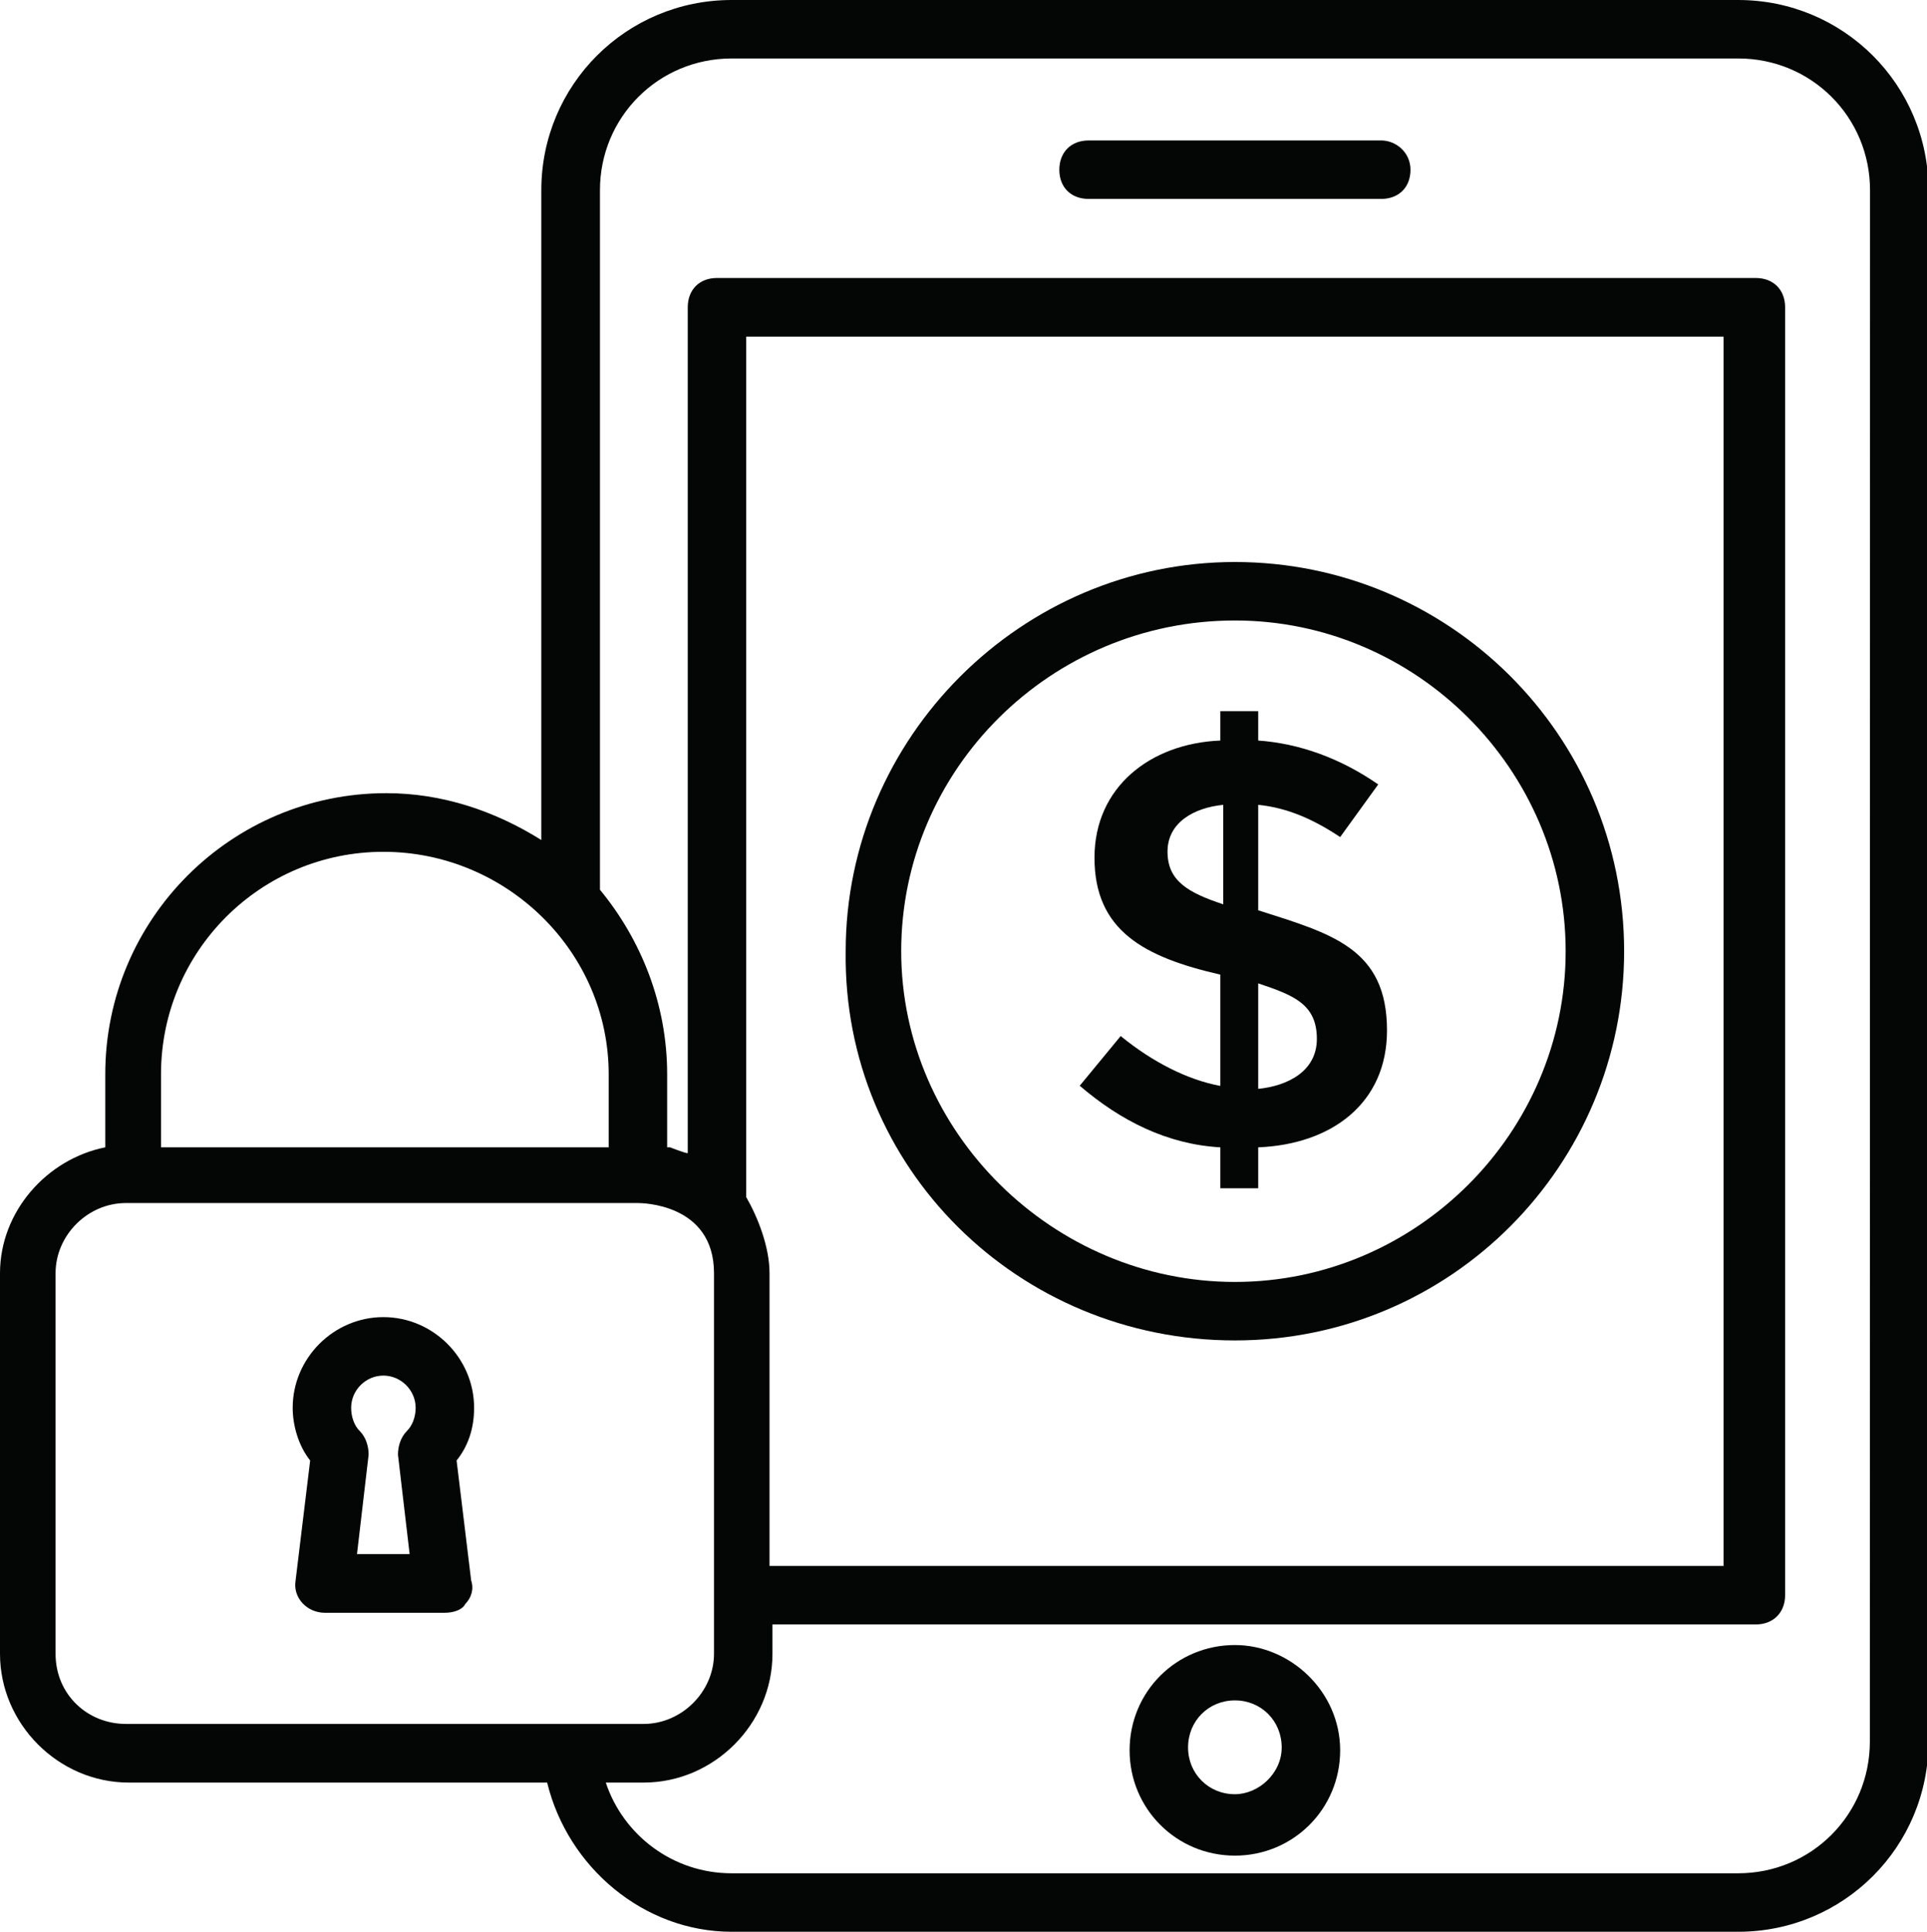 <?xml version="1.0" encoding="UTF-8"?><svg xmlns="http://www.w3.org/2000/svg" xmlns:xlink="http://www.w3.org/1999/xlink" height="44.0" preserveAspectRatio="xMidYMid meet" version="1.0" viewBox="0.0 0.0 43.9 44.0" width="43.9" zoomAndPan="magnify"><defs><clipPath id="a"><path d="M 0 0 L 43.93 0 L 43.93 44 L 0 44 Z M 0 0"/></clipPath></defs><g><g clip-path="url(#a)" id="change1_1"><path d="M 42.598 39.668 C 42.598 41.332 41.266 42.668 39.598 42.668 L 16.664 42.668 C 15.332 42.668 14.199 41.801 13.801 40.602 L 14.664 40.602 C 16.266 40.602 17.598 39.266 17.598 37.668 L 17.598 37 L 40 37 C 40.398 37 40.668 36.73 40.668 36.332 L 40.668 7 C 40.668 6.598 40.398 6.332 40 6.332 L 16.332 6.332 C 15.934 6.332 15.668 6.598 15.668 7 L 15.668 26.266 C 15.602 26.266 15.266 26.133 15.266 26.133 L 15.199 26.133 L 15.199 24.469 C 15.199 22.867 14.602 21.398 13.668 20.266 L 13.668 4.332 C 13.668 2.668 15 1.332 16.668 1.332 L 39.602 1.332 C 41.266 1.332 42.602 2.664 42.602 4.332 Z M 17 27.266 L 17 7.668 L 39.266 7.668 L 39.266 35.668 L 17.531 35.668 L 17.531 29 C 17.531 28.402 17.266 27.73 17 27.266 Z M 1.266 37.668 L 1.266 29 C 1.266 28.133 2 27.402 2.867 27.402 L 14.531 27.402 C 14.598 27.402 16.266 27.402 16.266 29 L 16.266 37.668 C 16.266 38.531 15.531 39.266 14.664 39.266 L 2.867 39.266 C 2 39.266 1.266 38.602 1.266 37.668 Z M 3.668 24.469 C 3.668 21.668 5.934 19.402 8.734 19.402 C 11.531 19.402 13.867 21.668 13.867 24.469 L 13.867 26.133 L 3.668 26.133 Z M 39.598 0 L 16.668 0 C 14.266 0 12.332 1.934 12.332 4.332 L 12.332 19.133 C 11.266 18.465 10.066 18.066 8.801 18.066 C 5.266 18.066 2.398 20.934 2.398 24.469 L 2.398 26.133 C 1.066 26.398 0 27.598 0 29 L 0 37.668 C 0 39.266 1.332 40.602 2.934 40.602 L 12.465 40.602 C 12.934 42.531 14.668 44 16.668 44 L 39.598 44 C 42 44 43.934 42.066 43.934 39.668 L 43.934 4.336 C 43.934 1.934 42 0 39.598 0" fill="#040606"/></g><g id="change1_2"><path d="M 28.133 40.867 C 27.531 40.867 27.066 40.398 27.066 39.801 C 27.066 39.199 27.531 38.73 28.133 38.73 C 28.734 38.73 29.199 39.199 29.199 39.801 C 29.199 40.398 28.668 40.867 28.133 40.867 Z M 28.133 37.469 C 26.801 37.469 25.734 38.531 25.734 39.867 C 25.734 41.199 26.801 42.266 28.133 42.266 C 29.465 42.266 30.531 41.199 30.531 39.867 C 30.531 38.531 29.398 37.469 28.133 37.469" fill="#040606"/></g><g id="change1_3"><path d="M 31.465 3.199 L 24.801 3.199 C 24.398 3.199 24.133 3.469 24.133 3.867 C 24.133 4.266 24.398 4.531 24.801 4.531 L 31.465 4.531 C 31.867 4.531 32.133 4.266 32.133 3.867 C 32.133 3.469 31.801 3.199 31.465 3.199" fill="#040606"/></g><g id="change1_4"><path d="M 26.598 19.398 C 26.598 18.734 27.199 18.398 27.867 18.332 L 27.867 20.598 C 27.066 20.332 26.598 20.066 26.598 19.398 Z M 28.664 22.398 C 29.465 22.668 30 22.867 30 23.664 C 30 24.402 29.332 24.734 28.664 24.801 Z M 25.531 23.598 L 24.598 24.73 C 25.531 25.531 26.598 26.066 27.801 26.133 L 27.801 27.066 L 28.664 27.066 L 28.664 26.133 C 30.332 26.066 31.598 25.133 31.598 23.469 C 31.598 21.598 30.332 21.266 28.664 20.734 L 28.664 18.332 C 29.332 18.398 29.934 18.668 30.531 19.066 L 31.398 17.867 C 30.531 17.266 29.598 16.934 28.664 16.867 L 28.664 16.199 L 27.801 16.199 L 27.801 16.867 C 26.199 16.934 24.934 17.934 24.934 19.535 C 24.934 21.199 26.066 21.801 27.801 22.199 L 27.801 24.734 C 27.066 24.598 26.266 24.199 25.531 23.598" fill="#040606"/></g><g id="change1_5"><path d="M 28.133 14.133 C 32.266 14.133 35.668 17.531 35.668 21.668 C 35.668 25.801 32.266 29.199 28.133 29.199 C 24 29.199 20.531 25.797 20.531 21.664 C 20.531 17.531 23.934 14.133 28.133 14.133 Z M 28.133 30.531 C 33.066 30.531 37 26.531 37 21.668 C 37 16.734 33 12.801 28.133 12.801 C 23.266 12.801 19.266 16.801 19.266 21.668 C 19.199 26.598 23.199 30.531 28.133 30.531" fill="#040606"/></g><g id="change1_6"><path d="M 9.332 35.398 L 8.133 35.398 L 8.398 33.133 C 8.398 32.934 8.332 32.734 8.199 32.598 C 8.066 32.469 8 32.266 8 32.066 C 8 31.664 8.332 31.332 8.734 31.332 C 9.133 31.332 9.469 31.664 9.469 32.066 C 9.469 32.266 9.398 32.469 9.266 32.598 C 9.133 32.734 9.066 32.934 9.066 33.133 Z M 8.734 30 C 7.602 30 6.668 30.934 6.668 32.066 C 6.668 32.469 6.801 32.934 7.066 33.266 L 6.734 36 C 6.668 36.398 7 36.734 7.398 36.734 L 10.133 36.734 C 10.332 36.734 10.535 36.668 10.602 36.531 C 10.734 36.398 10.801 36.199 10.734 36 L 10.402 33.266 C 10.668 32.934 10.801 32.531 10.801 32.066 C 10.801 30.934 9.867 30 8.734 30" fill="#040606"/></g></g></svg>